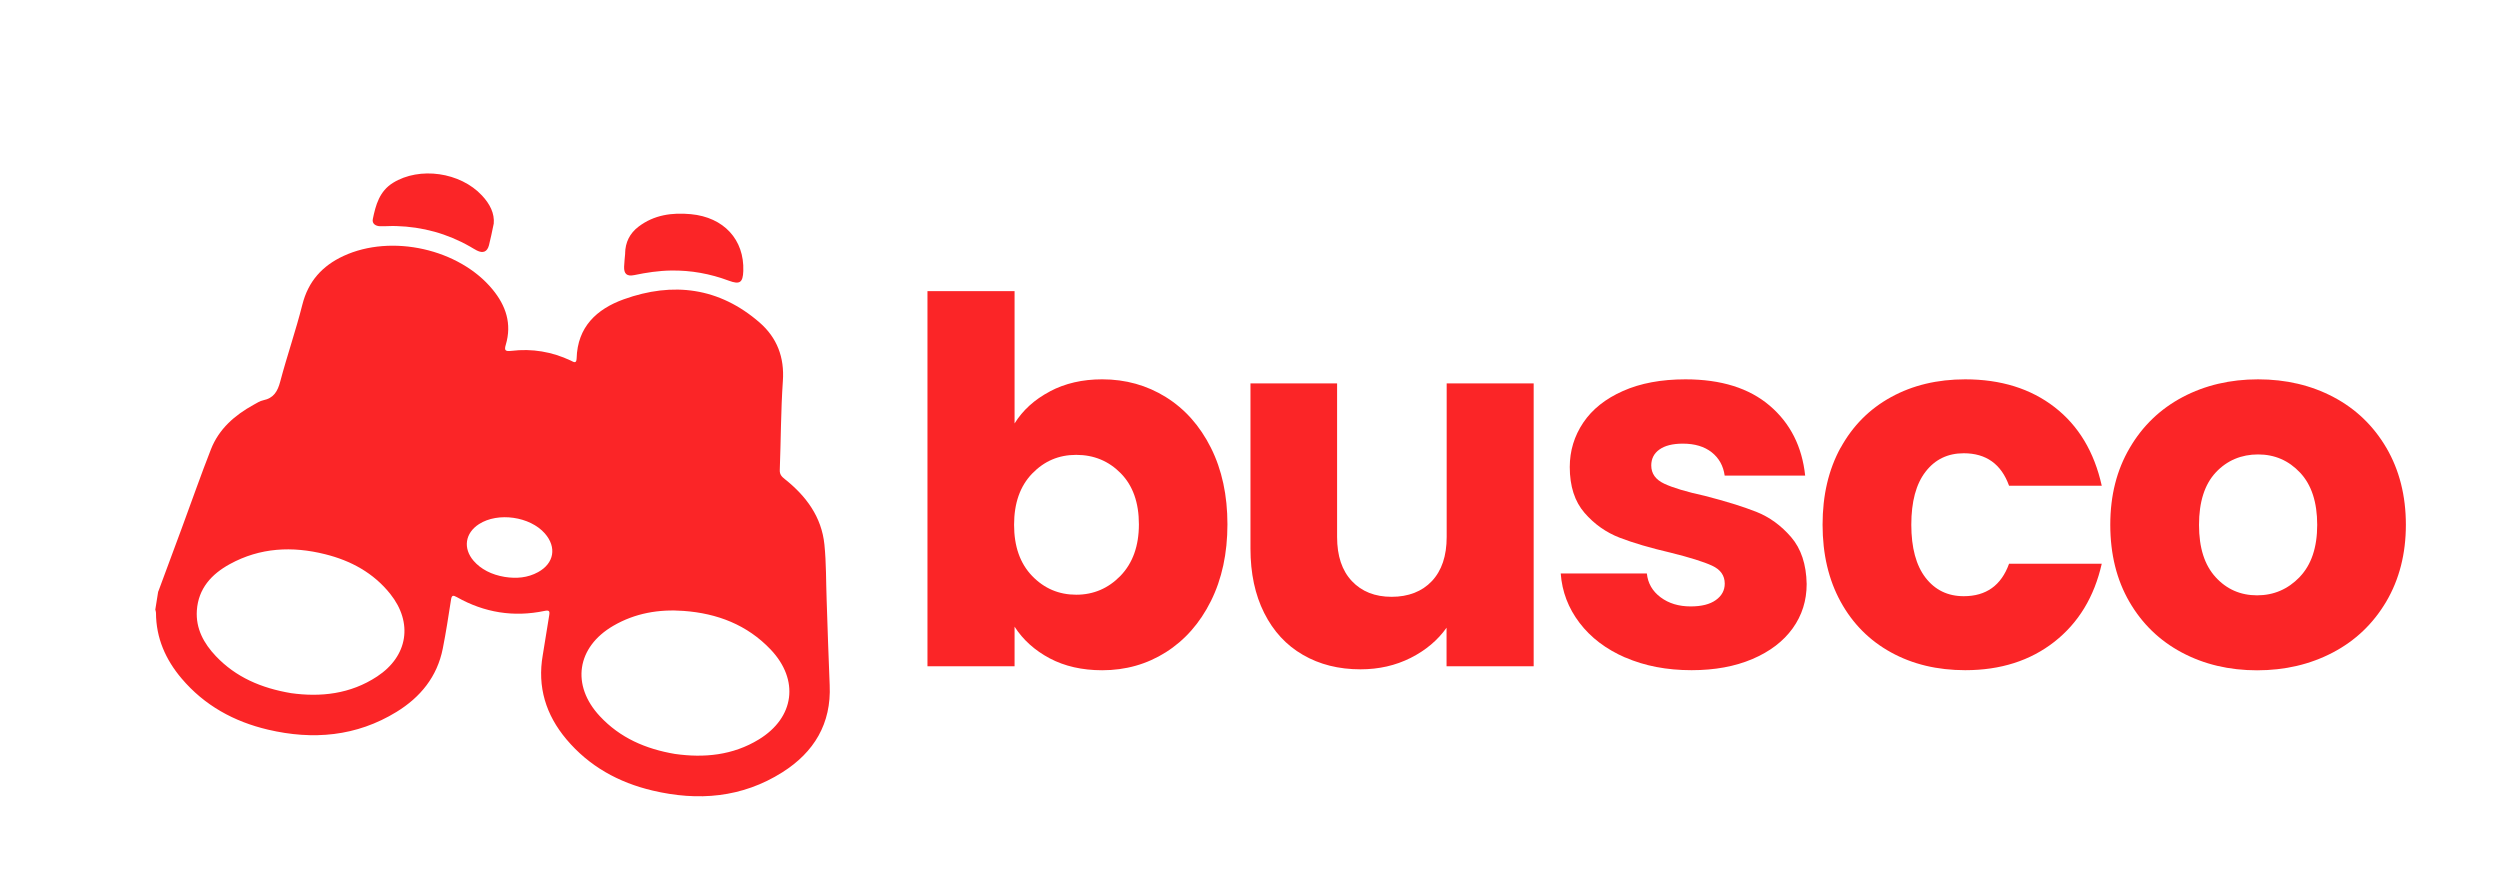 <svg width="203" height="72" viewBox="0 0 203 72" fill="none" xmlns="http://www.w3.org/2000/svg">
<g filter="url(#filter0_d_175_827)">
<path d="M191.635 24.868C190.111 22.257 187.995 20.226 185.34 18.825C182.796 17.484 179.946 16.804 176.864 16.804C173.782 16.804 170.931 17.484 168.387 18.83C167.07 19.525 165.884 20.381 164.833 21.381C164.391 20.941 163.933 20.516 163.43 20.125C160.59 17.919 157.106 16.804 153.079 16.804C149.972 16.804 147.126 17.499 144.632 18.865C143.481 19.495 142.445 20.261 141.515 21.131C141.194 20.791 140.857 20.461 140.49 20.151C137.89 17.929 134.487 16.804 130.369 16.804C127.71 16.804 125.317 17.269 123.25 18.184C123.19 18.215 123.13 18.244 123.069 18.27V17.129H90.013V18.525C87.876 17.379 85.524 16.799 83.005 16.799C82.291 16.799 81.597 16.844 80.918 16.934V9.635H63.789V31.777C63.191 30.146 62.231 28.645 60.899 27.279C60.904 27.044 60.914 26.804 60.914 26.574C60.949 25.048 60.984 23.607 61.085 22.187C61.316 18.82 60.2 15.883 57.847 13.662C57.867 13.477 57.887 13.292 57.892 13.102C58.073 8.179 54.745 4.197 49.798 3.417C49.562 3.377 49.32 3.347 49.074 3.322C46.057 3.042 43.448 3.717 41.316 5.333C39.431 6.764 38.35 8.835 38.255 11.186L38.24 11.356C38.215 11.656 38.189 11.961 38.174 12.261C37.938 12.441 37.707 12.617 37.49 12.812C37.365 12.592 37.219 12.371 37.068 12.151C37.078 12.131 37.078 12.111 37.088 12.096C37.219 11.601 37.315 11.141 37.405 10.686C37.44 10.515 37.581 9.865 37.581 9.865L37.606 9.575C37.757 8.029 37.486 5.708 35.344 3.402C33.75 1.686 31.528 0.53 29.074 0.14C26.47 -0.27 23.876 0.215 21.779 1.506C19.014 3.212 18.255 5.873 17.943 7.314C14.962 8.8 12.971 11.246 12.172 14.422C11.92 15.438 11.609 16.459 11.282 17.549C11.106 18.134 10.925 18.735 10.744 19.345L10.669 19.39C7.883 20.921 5.963 22.997 4.952 25.558C4.364 27.049 3.816 28.555 3.293 30.011C3.047 30.686 2.8 31.366 2.549 32.047C2.107 33.252 1.654 34.458 1.207 35.659L0.463 37.665L-0.005 40.576L0.151 41.282C0.287 44.168 1.373 46.849 3.394 49.236C5.857 52.152 9.12 54.103 13.092 55.044C13.655 55.174 14.218 55.284 14.771 55.369C19.356 56.094 23.579 55.294 27.335 52.988C29.22 51.832 30.713 50.371 31.774 48.67C32.257 50.627 33.217 52.482 34.64 54.163C37.093 57.085 40.356 59.041 44.328 59.981C44.906 60.116 45.489 60.231 46.057 60.322C50.708 61.057 54.971 60.227 58.727 57.855C61.763 55.934 63.739 53.253 64.524 50.106H79.777C80.803 50.326 81.884 50.436 83.005 50.436C85.865 50.436 88.51 49.681 90.868 48.2C91.883 47.56 92.803 46.794 93.628 45.929C94.533 46.95 95.579 47.81 96.775 48.505C98.897 49.736 101.32 50.356 103.98 50.356C104.915 50.356 105.82 50.271 106.705 50.111H123.074V48.8C123.21 48.861 123.336 48.931 123.471 48.991C125.679 49.951 128.167 50.441 130.867 50.441C133.416 50.441 135.744 50.001 137.785 49.136C139.384 48.455 140.751 47.555 141.877 46.449C142.712 47.185 143.632 47.83 144.637 48.38C147.131 49.751 149.972 50.441 153.084 50.441C157.096 50.441 160.58 49.306 163.435 47.06C163.913 46.684 164.355 46.274 164.783 45.854C165.823 46.855 167.005 47.71 168.317 48.405C170.851 49.756 173.702 50.436 176.788 50.436C179.875 50.436 182.721 49.756 185.275 48.42C187.94 47.025 190.071 44.998 191.61 42.392C193.128 39.826 193.897 36.874 193.897 33.623C193.897 30.371 193.138 27.439 191.645 24.873L191.635 24.868ZM80.908 34.118C80.888 33.998 80.873 33.833 80.873 33.618C80.873 33.362 80.893 33.177 80.913 33.062C80.933 33.177 80.954 33.347 80.954 33.578C80.954 33.833 80.933 34.008 80.908 34.123V34.118Z" fill="white"/>
<path d="M78.239 22.787C79.481 22.127 80.898 21.801 82.497 21.801C84.398 21.801 86.122 22.282 87.666 23.242C89.209 24.203 90.431 25.573 91.326 27.359C92.221 29.145 92.668 31.216 92.668 33.573C92.668 35.929 92.221 38.01 91.326 39.806C90.431 41.602 89.209 42.987 87.666 43.963C86.122 44.938 84.398 45.424 82.497 45.424C80.868 45.424 79.451 45.099 78.239 44.458C77.027 43.813 76.072 42.958 75.383 41.887V45.099H68.31V14.638H75.383V25.383C76.047 24.313 76.997 23.447 78.239 22.792V22.787ZM84.011 29.435C83.03 28.435 81.824 27.935 80.391 27.935C78.958 27.935 77.791 28.445 76.811 29.455C75.831 30.471 75.343 31.857 75.343 33.613C75.343 35.368 75.831 36.754 76.811 37.77C77.791 38.785 78.983 39.291 80.391 39.291C81.799 39.291 82.995 38.775 83.99 37.75C84.981 36.719 85.479 35.328 85.479 33.573C85.479 31.817 84.991 30.436 84.011 29.435Z" fill="#FB2527"/>
<path d="M117.534 22.132V45.099H110.46V41.972C109.741 42.987 108.771 43.803 107.544 44.423C106.318 45.039 104.96 45.349 103.472 45.349C101.707 45.349 100.149 44.959 98.796 44.173C97.444 43.393 96.398 42.257 95.654 40.776C94.91 39.296 94.538 37.555 94.538 35.549V22.132H101.572V34.603C101.572 36.139 101.969 37.334 102.773 38.185C103.573 39.035 104.648 39.461 106.001 39.461C107.353 39.461 108.469 39.035 109.269 38.185C110.068 37.334 110.47 36.144 110.47 34.603V22.132H117.544H117.534Z" fill="#FB2527"/>
<path d="M124.98 44.398C123.407 43.713 122.17 42.773 121.26 41.577C120.35 40.381 119.837 39.045 119.731 37.565H126.725C126.805 38.36 127.177 39.005 127.841 39.501C128.505 39.996 129.314 40.241 130.279 40.241C131.159 40.241 131.843 40.071 132.325 39.726C132.808 39.381 133.049 38.935 133.049 38.39C133.049 37.73 132.702 37.245 132.014 36.929C131.325 36.614 130.209 36.264 128.66 35.879C127.006 35.494 125.629 35.089 124.523 34.663C123.422 34.238 122.466 33.568 121.667 32.647C120.868 31.727 120.465 30.486 120.465 28.92C120.465 27.605 120.832 26.404 121.561 25.318C122.29 24.233 123.366 23.377 124.789 22.747C126.207 22.117 127.896 21.802 129.857 21.802C132.753 21.802 135.035 22.517 136.704 23.943C138.374 25.368 139.329 27.264 139.58 29.621H133.044C132.934 28.825 132.582 28.195 131.989 27.725C131.395 27.259 130.616 27.024 129.651 27.024C128.821 27.024 128.188 27.184 127.745 27.5C127.303 27.815 127.082 28.25 127.082 28.795C127.082 29.456 127.434 29.946 128.137 30.276C128.841 30.606 129.937 30.936 131.426 31.262C133.135 31.702 134.527 32.132 135.603 32.557C136.679 32.982 137.624 33.668 138.439 34.613C139.253 35.559 139.671 36.829 139.701 38.42C139.701 39.766 139.324 40.967 138.565 42.022C137.805 43.078 136.714 43.908 135.297 44.513C133.874 45.119 132.23 45.419 130.355 45.419C128.344 45.419 126.549 45.074 124.975 44.388L124.98 44.398Z" fill="#FB2527"/>
<path d="M142.461 27.359C143.442 25.573 144.804 24.203 146.559 23.242C148.308 22.282 150.314 21.802 152.577 21.802C155.472 21.802 157.891 22.557 159.836 24.063C161.782 25.573 163.054 27.7 163.662 30.441H156.136C155.503 28.685 154.276 27.805 152.456 27.805C151.159 27.805 150.123 28.305 149.354 29.305C148.58 30.306 148.198 31.742 148.198 33.608C148.198 35.474 148.585 36.909 149.354 37.91C150.128 38.91 151.159 39.411 152.456 39.411C154.276 39.411 155.503 38.535 156.136 36.774H163.662C163.054 39.466 161.772 41.577 159.816 43.113C157.856 44.648 155.447 45.419 152.577 45.419C150.314 45.419 148.308 44.939 146.559 43.978C144.809 43.018 143.442 41.647 142.461 39.861C141.481 38.075 140.993 35.994 140.993 33.603C140.993 31.211 141.481 29.13 142.461 27.344V27.359Z" fill="#FB2527"/>
<path d="M170.172 43.988C168.367 43.028 166.945 41.657 165.909 39.871C164.873 38.085 164.355 36.004 164.355 33.613C164.355 31.221 164.878 29.175 165.929 27.379C166.975 25.584 168.413 24.203 170.233 23.242C172.053 22.282 174.094 21.802 176.356 21.802C178.619 21.802 180.66 22.282 182.48 23.242C184.3 24.203 185.733 25.584 186.783 27.379C187.829 29.175 188.357 31.256 188.357 33.613C188.357 35.969 187.824 38.05 186.763 39.851C185.702 41.647 184.254 43.028 182.419 43.988C180.584 44.949 178.538 45.429 176.276 45.429C174.013 45.429 171.982 44.949 170.172 43.988ZM179.73 37.855C180.68 36.869 181.157 35.454 181.157 33.618C181.157 31.782 180.695 30.366 179.77 29.381C178.845 28.395 177.709 27.9 176.356 27.9C175.004 27.9 173.832 28.385 172.922 29.36C172.012 30.336 171.56 31.757 171.56 33.623C171.56 35.489 172.007 36.874 172.902 37.86C173.797 38.845 174.923 39.341 176.276 39.341C177.628 39.341 178.779 38.845 179.73 37.86V37.855Z" fill="#FB2527"/>
<path d="M5.847 39.016L5.61 40.501C5.63 40.586 5.666 40.671 5.666 40.761C5.671 42.807 6.445 44.559 7.747 46.094C9.597 48.28 11.995 49.596 14.755 50.246C18.41 51.107 21.94 50.807 25.198 48.806C27.138 47.615 28.501 45.949 28.953 43.668C29.215 42.352 29.416 41.027 29.622 39.701C29.677 39.331 29.783 39.311 30.095 39.486C32.327 40.746 34.705 41.132 37.218 40.606C37.586 40.531 37.656 40.611 37.596 40.962C37.41 42.037 37.259 43.118 37.073 44.193C36.62 46.78 37.324 49.046 38.993 51.032C40.838 53.223 43.231 54.544 45.992 55.194C49.687 56.069 53.256 55.779 56.524 53.713C59.103 52.082 60.511 49.761 60.37 46.63C60.27 44.328 60.204 42.022 60.124 39.721C60.069 38.22 60.094 36.714 59.943 35.224C59.717 32.972 58.46 31.282 56.73 29.906C56.484 29.711 56.303 29.536 56.318 29.17C56.409 26.759 56.404 24.343 56.569 21.937C56.705 20.011 56.092 18.42 54.679 17.189C51.406 14.343 47.656 13.862 43.649 15.303C41.442 16.099 39.893 17.549 39.823 20.096C39.808 20.576 39.571 20.386 39.35 20.281C37.817 19.56 36.203 19.285 34.524 19.49C34.011 19.55 33.935 19.44 34.071 18.99C34.574 17.294 34.086 15.828 32.995 14.503C30.291 11.216 24.795 9.975 20.889 11.786C19.165 12.587 18.028 13.842 17.551 15.738C17.023 17.834 16.309 19.886 15.756 21.977C15.545 22.777 15.228 23.327 14.373 23.503C14.102 23.558 13.845 23.733 13.594 23.868C12.061 24.713 10.779 25.824 10.13 27.48C9.301 29.591 8.556 31.737 7.767 33.868C7.129 35.594 6.49 37.315 5.852 39.036L5.847 39.016ZM16.641 47.285C14.192 46.87 12.146 45.984 10.527 44.278C9.552 43.248 8.888 42.052 8.984 40.571C9.104 38.785 10.18 37.615 11.664 36.804C14.117 35.459 16.736 35.334 19.406 36.004C21.492 36.524 23.322 37.515 24.685 39.221C26.55 41.557 26.133 44.278 23.624 45.929C21.442 47.37 19.014 47.615 16.641 47.285ZM47.816 52.222C45.418 51.817 43.347 50.912 41.713 49.161C39.36 46.645 39.823 43.543 42.804 41.812C44.569 40.786 46.504 40.456 48.515 40.606C51.24 40.806 53.669 41.732 55.579 43.743C57.917 46.209 57.525 49.266 54.619 51.042C52.502 52.337 50.169 52.553 47.822 52.222H47.816ZM33.981 37.845C32.92 37.67 32.045 37.22 31.457 36.539C30.582 35.524 30.763 34.288 31.894 33.558C33.433 32.567 36.037 32.937 37.244 34.318C38.219 35.434 37.998 36.739 36.696 37.455C35.841 37.925 34.926 37.995 33.981 37.845Z" fill="#FB2527"/>
<path d="M33.091 9.175C33.172 8.329 32.78 7.564 32.141 6.879C30.376 4.978 27.073 4.512 24.916 5.843C23.811 6.528 23.509 7.639 23.273 8.785C23.192 9.165 23.504 9.365 23.876 9.37C24.303 9.38 24.735 9.34 25.168 9.355C27.305 9.415 29.311 9.965 31.166 11.021C31.352 11.126 31.533 11.246 31.724 11.341C32.221 11.591 32.563 11.451 32.704 10.916C32.845 10.38 32.946 9.835 33.086 9.18L33.091 9.175Z" fill="#FB2527"/>
<path d="M43.764 11.571C43.734 11.926 43.694 12.281 43.678 12.642C43.653 13.242 43.905 13.462 44.508 13.337C45.493 13.132 46.479 12.982 47.489 12.967C49.113 12.942 50.667 13.227 52.18 13.792C53.07 14.123 53.321 13.952 53.356 13.007C53.447 10.461 51.773 8.64 49.093 8.39C47.565 8.249 46.117 8.445 44.855 9.4C44.136 9.945 43.774 10.676 43.759 11.576L43.764 11.571Z" fill="#FB2527"/>
</g>
<defs>
<filter id="filter0_d_175_827" x="-0.005" y="-0.002" width="202.902" height="71.583" filterUnits="userSpaceOnUse" color-interpolation-filters="sRGB">
<feFlood flood-opacity="0" result="BackgroundImageFix"/>
<feColorMatrix in="SourceAlpha" type="matrix" values="0 0 0 0 0 0 0 0 0 0 0 0 0 0 0 0 0 0 127 0" result="hardAlpha"/>
<feOffset dx="7" dy="9"/>
<feGaussianBlur stdDeviation="1"/>
<feColorMatrix type="matrix" values="0 0 0 0 0 0 0 0 0 0 0 0 0 0 0 0 0 0 0.05 0"/>
<feBlend mode="normal" in2="BackgroundImageFix" result="effect1_dropShadow_175_827"/>
<feBlend mode="normal" in="SourceGraphic" in2="effect1_dropShadow_175_827" result="shape"/>
</filter>
</defs>
</svg>
